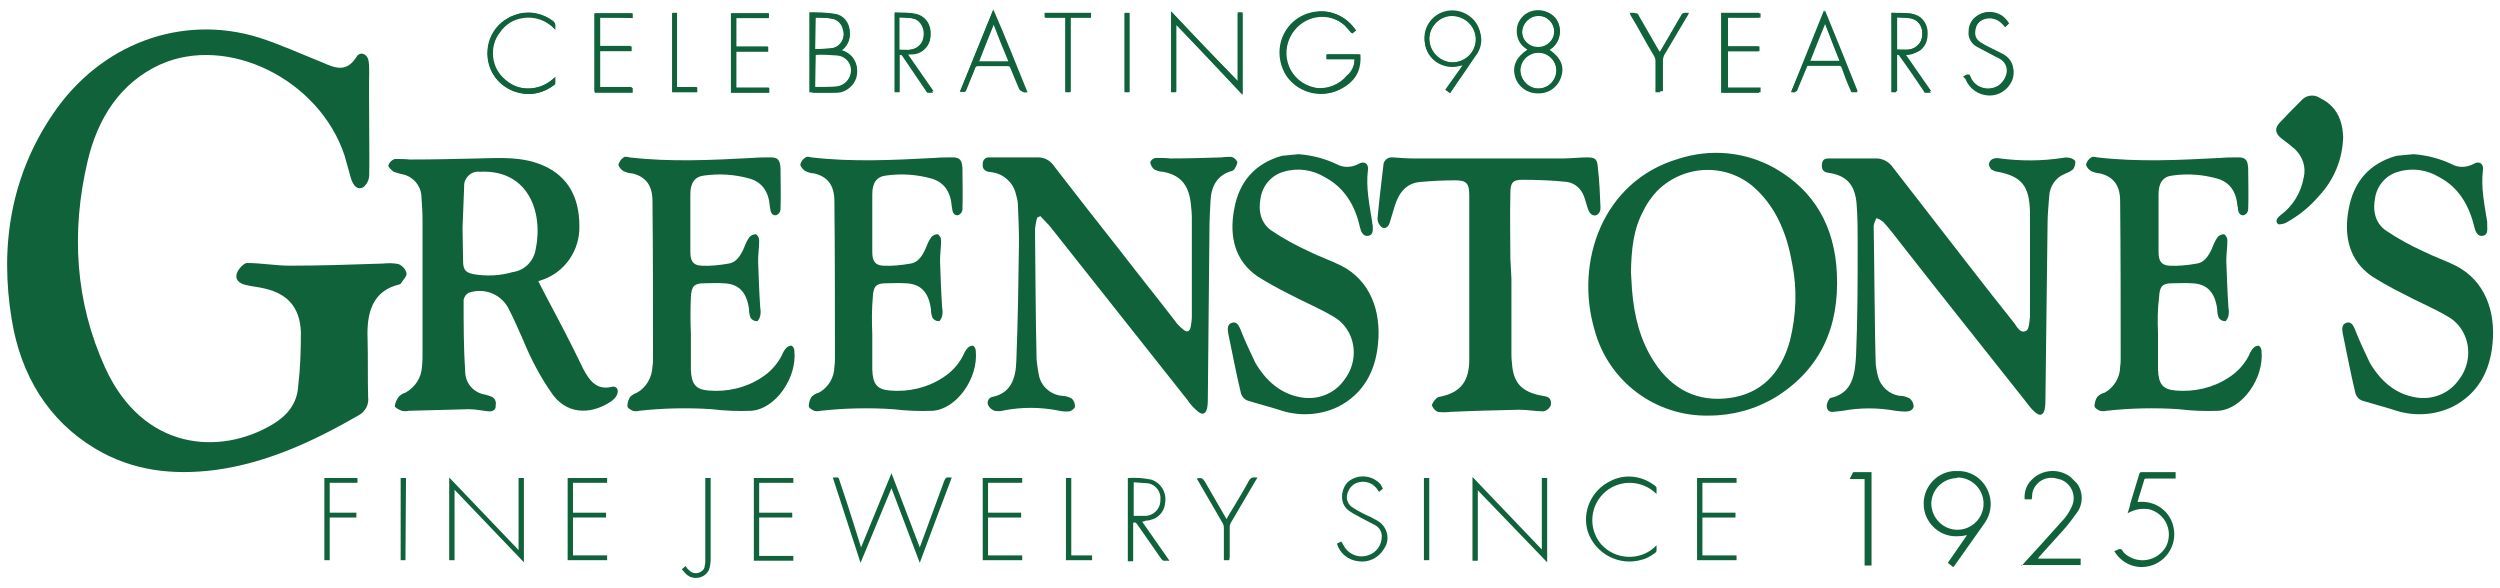<svg version="1.1" id="Layer_2_00000019644495866678825710000003314483278083457705_"
	 xmlns="http://www.w3.org/2000/svg" xmlns:xlink="http://www.w3.org/1999/xlink" x="0px" y="0px" viewBox="0 0 468.6 110.2"
	 style="enable-background:new 0 0 468.6 110.2;" xml:space="preserve">
<style type="text/css">
	.st0{fill:#0F623A;}
</style>
<g id="Layer_1-2_00000149341027421976323140000010920838868679457983_">
	<g id="Layer_2-2">
		<g id="Layer_1-2">
			<path class="st0" d="M100.9,52.7c1.5,3,3.1,5.9,4.6,8.8c1.3,2.5,2.6,5.1,3.8,7.6c1.2,2.3,2.6,4.1,5.4,3.4
				c0.9-0.2,1.4,0.6,0.9,1.6c-0.2,0.4-0.6,0.8-1,1.1c-3.2,2.2-7.8,2.9-10.9-1.1c-2.3-3.2-4.2-6.8-5.7-10.5c-0.9-2-1.8-4.1-2.8-6
				c-1.5-2.6-4.6-3.7-7.4-2.7c-0.5,0.3-0.8,0.8-0.9,1.3c0,4.5,0,9.1,0.3,13.6c0.1,2.2,1.7,3.9,3.9,4.2c0.3,0.1,0.6,0.2,0.9,0.3
				c0.7,0.2,1.1,1,0.9,1.7c0.1,0.6-0.3,1-0.9,1.1c0,0-0.1,0-0.1,0h-0.3c-1.2-0.1-2.4-0.4-3.7-0.4L76.6,77c-0.4,0.1-0.9,0.1-1.3,0
				c-0.5-0.2-1.3-0.6-1.3-0.9c0.1-0.7,0.4-1.3,0.8-1.8c0.3-0.3,0.8-0.6,1.2-0.7c1.8-1,3-2.8,3.1-4.9c0.1-0.9,0.1-1.8,0.1-2.7V41.2
				c0-1.4-0.1-2.8-0.2-4.2c0-2-1.4-3.8-3.4-4.3c-0.6-0.1-1.2-0.3-1.8-0.5c-0.4-0.3-1.1-0.9-1-1.2c0.2-0.6,0.6-1,1.2-1.2
				c0.9,0,1.9,0,2.8,0.1c4.3,0,8.5-0.1,12.8-0.2s8.4-0.4,12.4,1.4c4.4,2,6.6,5.8,6.6,11.3c0.1,4.4-2.6,8.5-6.8,10L100.9,52.7
				L100.9,52.7z M86.7,42.7L86.7,42.7l0.1,6.2c0,1.7,0.5,2.2,2,2.5c2.4,0.4,4.9,0.3,7.3-0.4c2.2-0.3,3.9-2,4.3-4.2
				c1.5-7.2-1.5-15.1-10.5-14.6c-1.4-0.2-2.7,0.9-2.9,2.3c0,0,0,0.1,0,0.1V35C86.9,37.7,86.8,40.2,86.7,42.7L86.7,42.7z"/>
			<path class="st0" d="M351.6,68.4c0.1,0.7,0.2,1.4,0.4,2.1c0.5,2,2.2,3.5,4.2,3.7c0.6,0,1.2,0.2,1.8,0.5c0.4,0.4,0.7,0.9,0.7,1.5
				c-0.1,0.5-0.5,0.8-1,0.9c-0.8,0.1-1.6,0-2.4-0.1c-3.3-0.6-6.6-0.6-9.9,0c-0.6,0.1-1.2,0.1-1.8,0.2s-1.2-0.3-1.2-1.1
				c0-0.5,0.4-1.4,0.7-1.5c4.2-0.9,4.6-4.5,4.8-8c0.3-7,0.3-13.9,0.3-20.9c0-2.5,0-5-0.2-7.5c-0.3-3.6-1.9-5.3-5.2-5.8
				c-0.9-0.1-1.4-0.5-1.3-1.6s0.8-1.1,1.5-1.1h8.4c1.4-0.1,2.7,0.6,3.5,1.8l14.5,18.7c2.7,3.5,5.4,6.9,8.1,10.3
				c0.6,0.8,1.2,2.1,2.3,1.5c0.5-0.2,0.6-1.7,0.7-2.6V39.8c-0.1-4.9-1.5-6.7-6-7.6c-0.4,0-0.8-0.2-1.2-0.4c-0.3-0.3-0.5-0.7-0.5-1.1
				c0.1-0.4,0.3-0.7,0.7-0.9c0.4-0.2,0.9-0.2,1.4-0.1c3.9,0.5,7.8,0.5,11.7-0.1c0.5-0.1,0.9-0.1,1.4,0c0.4,0.1,1,0.4,1,0.7
				c0,0.5-0.1,1.1-0.5,1.5c-0.5,0.4-1,0.6-1.5,0.8c-1.7,0.7-2.8,2.3-2.9,4.2c-0.1,1.6-0.3,3.3-0.3,4.9c-0.1,10.9-0.3,21.8-0.4,32.8
				c0,0.7,0,1.3-0.1,2c-0.2,1.3-0.9,1.6-1.8,0.8c-0.6-0.5-1.1-1.1-1.6-1.8c-7.9-10-15.9-20-23.8-30.1c-1-1.3-2-2.6-3.1-3.8
				c-0.4-0.3-0.8-0.6-1.3-0.7c-0.2,0.4-0.4,0.9-0.5,1.4C351.3,46.4,351.4,63.8,351.6,68.4L351.6,68.4z"/>
			<path class="st0" d="M194.4,40.8c-0.2,0.7-0.3,1.4-0.4,2.1c0.1,8.2,0.1,16.3,0.3,24.5c0.1,0.9,0.2,1.8,0.4,2.8
				c0.4,2.2,2.2,3.8,4.4,4c0.6,0,1.2,0.2,1.8,0.5c0.4,0.4,0.6,0.9,0.6,1.5c0,0.3-0.6,0.8-1,0.9c-0.8,0.1-1.6,0-2.4-0.2
				c-3.2-0.6-6.6-0.6-9.8,0c-0.6,0.2-1.3,0.2-1.9,0.1c-0.5-0.2-1-0.6-1.2-1.1c-0.2-0.5,0-1.1,0.5-1.4c0.1,0,0.1,0,0.2-0.1h0.1
				c3.5-0.7,4.4-3.5,4.5-6.7c0.3-7.5,0.4-14.9,0.5-22.4c0-2.2-0.1-4.5-0.2-6.8c0-0.8-0.2-1.5-0.4-2.2c-0.5-2.1-2.3-3.7-4.4-4
				l-0.6-0.1c-0.6,0-1.2-0.5-1.2-1.1c0,0,0,0,0-0.1v-0.3c0-0.6,0.4-1.2,1.1-1.2c0,0,0,0,0,0h9.3c1.3,0,2.4,0.7,3.1,1.8
				c4.1,5.3,8.3,10.7,12.5,16c3.3,4.3,6.7,8.5,10,12.8c0.4,0.6,0.9,1.1,1.5,1.6c0.8,0.7,1.3,0.5,1.5-0.5c0.1-0.6,0.2-1.3,0.2-1.9
				V40.9c0-0.9-0.1-1.9-0.2-2.8c-0.4-3.5-2-5.3-5.2-5.9c-0.6,0-1.1-0.2-1.6-0.4c-0.4-0.3-0.7-0.8-0.8-1.3c0.1-0.5,0.5-0.8,1-0.9
				c0.9,0,1.9,0,2.8,0.1c3.2,0,6.4-0.1,9.6-0.2c0.6-0.1,1.2-0.1,1.8-0.1c0.5,0.1,0.9,0.5,1.1,0.9c0.1,0.4-0.3,1-0.5,1.4
				c-0.2,0.2-0.4,0.4-0.7,0.4c-2.6,0.8-3.7,2.9-3.8,5.6c-0.1,1.8-0.2,3.6-0.2,5.3c-0.1,10.5-0.2,20.9-0.3,31.4c0,0.6,0,1.3-0.1,1.9
				c-0.2,1.3-0.9,1.6-1.8,0.8c-0.7-0.6-1.4-1.3-1.9-2.1l-25.5-32.2c-0.6-0.8-1.4-1.5-2.1-2.3L194.4,40.8L194.4,40.8z"/>
			<path class="st0" d="M320.3,77.9c-10,0.2-18.8-6.4-21.4-16c-3.8-12.8,1.5-27.9,15.6-32.1c6.1-2,12.7-1.4,18.3,1.8
				c7.3,4.2,11.1,10.9,11.5,19.6c0.5,10.1-3.1,18-11.4,23.2C329.1,76.7,324.8,77.9,320.3,77.9z M305.7,51c0.1,1,0.1,2.1,0.2,3.3
				c0.4,4.9,1.5,9.5,4.2,13.6c3.4,5.2,8.2,7.5,14.1,6.7s9.6-4.6,11.3-10.7c1.2-4.8,1.4-9.8,0.4-14.6c-0.9-5.2-2.8-10-6.5-13.6
				c-5.2-5.2-13.6-5.1-18.8,0.1c0,0,0,0,0,0c-1,1.1-1.9,2.3-2.5,3.6C306.1,43,305.8,46.9,305.7,51L305.7,51L305.7,51z"/>
			<path class="st0" d="M69.2,32.8c0,0.9-0.4,1.7-1.1,2.3c-1.2,0.6-1.9-0.4-2.3-1.6c-0.4-1.4-0.8-2.9-1.2-4.3
				C59.9,14.9,42.7,6.4,30,12.1c-7.4,3.4-11.7,10-13.6,18.2c-3.1,13.2-2.3,26.3,3.3,38.6C26.8,84.5,41.2,85.4,51,79.6
				c2.7-1.6,4.7-3.8,4.9-7.3c0.4-3.3,0.5-6.7,0.5-10.1c-0.2-4.6-2.5-7.1-6.7-8.1c-1.2-0.3-2.5-0.4-3.7-0.7s-2-1-1.6-2.2
				c0.3-0.8,1.3-1.9,1.9-1.9c2.7,0,5.4,0.5,8,0.5c5.8,0,11.7-0.2,17.5-0.4c1-0.1,1.9-0.1,2.9,0.1c0.7,0.3,1.3,0.9,1.5,1.7
				c0.1,0.6-0.7,1.3-1.1,2c-0.1,0-0.1,0.1-0.2,0.1c-5.1,1.2-6.2,5.3-6,10.3c0.1,3.6,0,7.2,0.1,10.8c0.2,1.4-0.5,2.7-1.7,3.4
				c-8.5,4.9-17.3,9-27,10.3c-7.9,1-15.5,0.2-22.6-4.1C9.1,78.8,3.9,70.4,2.2,59.9c-2.3-13.9-0.1-27,7.7-38.5
				C18.8,8.2,34,2.6,48.4,7c4.1,1.3,8,3.1,12,4.7c2.3,1,4.5,2,6.4-1c0.7-1.2,2.1-0.6,2.3,0.8c0.1,0.7,0.1,1.5,0.1,2.2
				C69.1,16.7,69.3,29.5,69.2,32.8z"/>
			<path class="st0" d="M129.5,62.5v6.8c0.1,2.7,0.9,3.7,3.3,3.9c3.5,0.3,7-0.5,9.9-2.4c1.6-1,2.9-2.4,3.8-4.1
				c0.2-0.5,0.5-1.1,0.9-1.5c0.3-0.3,0.6-0.4,1-0.4c0.3,0.2,0.5,0.6,0.5,1c0.5,5.1-3.6,10.9-8.1,11.2c-2.5,0.1-4.9,0-7.4-0.3
				c-4.5-0.3-9.1-0.2-13.6,0.3c-0.4,0.1-0.8,0.1-1.2,0c-0.4-0.2-1-0.5-1-0.9c0-0.6,0.2-1.2,0.5-1.7c0.4-0.4,0.8-0.6,1.3-0.8
				c1.8-1,2.8-2.9,2.9-4.9c0.1-0.6,0.1-1.1,0.1-1.7c0-9.8,0-19.5-0.1-29.3c0-3-1.3-4.6-3.8-5.2c-0.6,0-1.1-0.2-1.6-0.4
				c-0.5-0.3-0.8-0.7-1-1.2c0.2-0.6,0.5-1.1,1-1.4c0.2-0.2,0.7-0.1,1.1,0c7.7,0.9,15.4,0.5,23.1,0.1c1.1-0.1,2.3-0.1,3.4-0.1
				c1.3,0,1.7,0.5,1.8,2c0,2.5,0.1,5.1,0,7.7c0,0.5-0.3,0.9-0.7,1.1c-0.6,0.2-1.1-0.2-1.2-1c0-0.2-0.1-0.4-0.1-0.6
				c-0.2-2.7-1.4-4.5-3.7-5.2c-2.8-0.8-5.7-1-8.6-0.6c-1.8,0.2-2.6,1.4-2.6,3.5v10.8c0,1.7,0.5,2.5,2,2.6c1.7,0.1,3.5-0.1,5.2-0.4
				c1.4-0.2,2.2-1.5,2.8-2.8c0.3-0.8,0.6-1.5,1.1-2.2c0.3-0.3,0.7-0.5,1.2-0.5c0.4,0.3,0.6,0.7,0.6,1.2c0,1.3-0.2,2.5-0.2,3.8
				c0.1,2.9,0.2,5.8,0.4,8.8c0.1,0.5,0.1,1,0,1.5c-0.1,0.4-0.4,1-0.6,1c-0.5,0-0.9-0.2-1.2-0.6c-0.2-0.5-0.3-1-0.3-1.6
				c-0.4-3.2-1.9-4.8-4.7-4.9c-1.2-0.1-2.5,0-3.8,0c-1.8,0-2.3,0.6-2.4,2.6C129.4,58,129.4,60.3,129.5,62.5z"/>
			<path class="st0" d="M163.5,62.5v6.8c0.1,2.7,0.9,3.7,3.3,3.9c3.5,0.3,7-0.5,9.9-2.4c1.6-1,2.9-2.4,3.8-4.1
				c0.2-0.5,0.5-1.1,0.9-1.5c0.3-0.3,0.6-0.4,1-0.4c0.3,0.2,0.5,0.6,0.5,1c0.5,5.1-3.6,10.9-8.1,11.2c-2.5,0.1-4.9,0-7.4-0.3
				c-4.5-0.3-9.1-0.2-13.6,0.3c-0.4,0.1-0.8,0.1-1.2,0c-0.4-0.2-1-0.5-1-0.9c0-0.6,0.2-1.2,0.5-1.7c0.4-0.4,0.9-0.7,1.4-0.8
				c1.8-1,2.9-2.9,2.9-4.9c0.1-0.6,0.1-1.1,0.1-1.7c0-9.8,0-19.5-0.1-29.3c0-3-1.3-4.6-3.8-5.2c-0.6,0-1.1-0.2-1.6-0.4
				c-0.5-0.3-0.8-0.7-1-1.2c0.1-0.6,0.5-1.1,1-1.4c0.2-0.2,0.7-0.1,1.1,0c7.7,0.9,15.4,0.5,23.1,0.1c1.1-0.1,2.3-0.1,3.4-0.1
				c1.3,0,1.7,0.5,1.8,2c0,2.5,0.1,5.1,0,7.7c0,0.5-0.3,0.9-0.7,1.1c-0.6,0.2-1.1-0.2-1.2-1c0-0.2-0.1-0.4-0.1-0.6
				c-0.2-2.7-1.4-4.5-3.7-5.2c-2.8-0.8-5.7-1-8.6-0.6c-1.8,0.2-2.6,1.4-2.6,3.5v10.8c0,1.7,0.5,2.5,2,2.6c1.7,0.1,3.5-0.1,5.2-0.4
				c1.4-0.2,2.2-1.5,2.8-2.8c0.3-0.8,0.6-1.5,1.1-2.2c0.3-0.3,0.7-0.5,1.2-0.5c0.4,0.3,0.6,0.7,0.6,1.2c0,1.3-0.2,2.5-0.2,3.8
				c0.1,2.9,0.2,5.8,0.4,8.8c0.1,0.5,0.1,1,0,1.5c-0.1,0.4-0.4,1-0.6,1c-0.5,0-0.9-0.2-1.2-0.6c-0.2-0.5-0.3-1-0.3-1.6
				c-0.4-3.2-1.9-4.8-4.7-4.9c-1.2-0.1-2.5,0-3.8,0c-1.8,0-2.3,0.6-2.4,2.6C163.4,58,163.4,60.2,163.5,62.5L163.5,62.5L163.5,62.5z"
				/>
			<path class="st0" d="M283.3,52.2V66c0,0.7,0,1.3,0.1,2c0.2,3.5,1.6,5.2,4.8,6l1.5,0.3c0.7,0.1,1.1,0.7,1,1.4c0,0.1,0,0.1,0,0.2
				c-0.2,0.6-0.8,1.1-1.4,1.2c-1.5,0-3-0.3-4.5-0.3c-4.3,0.1-8.6,0.2-12.9,0.4c-0.8,0.1-1.6,0.1-2.4,0c-0.5-0.2-0.9-0.7-1.1-1.2
				c0-0.4,0.5-1,0.9-1.4c0.2-0.2,0.6-0.2,0.9-0.3c3.6-0.8,5.2-2.9,5.2-6.9V36.6c0-2.2-0.5-2.8-2.6-2.8s-4.3,0.1-6.5,0.3
				c-2.7,0.2-4.1,2-4.9,4.6l-0.9,3c-0.2,0.8-0.9,1.3-1.5,0.9c-0.5-0.4-0.8-1-0.8-1.6c0.3-3.3,0.7-6.6,1.1-10c0-0.8,0.7-1.5,1.5-1.5
				h0.3c1.3,0.1,2.6,0.2,3.9,0.2h28c1.5,0,3-0.2,4.5-0.2s1.9,0.3,2,1.9c0.3,2.5,0.4,5.1,0.5,7.6c0,0.5-0.2,1-0.7,1.3
				c-0.7,0.3-1.3-0.2-1.6-1s-0.5-1.7-0.8-2.5c-0.5-1.4-1.7-2.5-3.2-2.7c-2.8-0.3-5.6-0.4-8.4-0.4c-1.8,0-2.2,0.6-2.2,2.6
				c-0.1,4,0,8.1,0,12.1C283.1,48.4,283.3,52.2,283.3,52.2z"/>
			<path class="st0" d="M243.4,28.9c2.5,0.2,4.9,0.8,7.2,1.9c1.3,0.7,2.8,0.6,4.1-0.1c1-0.6,1.9,0,1.7,1.2c-0.4,3.3,0.3,6.5,0.8,9.7
				c0,0.2,0,0.4,0.1,0.6c0,0.8,0.2,1.8-0.8,2s-1.4-0.8-1.6-1.6c-0.9-4.2-3-7.5-6.6-9.4c-2.3-1.4-5.1-1.8-7.7-1
				c-2.2,0.6-3.9,2.5-4.3,4.8c-0.5,2.5,0,4.8,2,6.2c2.2,1.5,4.6,2.8,7,3.9c2,1,4.1,1.7,6.1,2.7c5.5,2.8,7.5,8.6,6.9,14.6
				c-0.5,5.3-2.8,9.4-7.4,11.8c-3.5,1.7-7.5,1.9-11.2,0.6c-1.9-0.6-3.9-1.1-5.8-1.7c-0.6-0.2-1.1-0.7-1.3-1.4
				c-0.9-3.7-1.6-7.5-2.4-11.3c-0.1-0.7-0.2-1.6,0.7-1.9s1.3,0.5,1.6,1.2c0.8,2.1,1.8,4.2,2.8,6.3c2,3.4,4.8,5.9,8.7,6.5
				c3,0.5,6.1-0.7,7.9-3.2c1.9-2.4,2.4-5.6,1.2-8.4c-0.6-1.4-1.6-2.6-2.9-3.4c-2.8-1.7-5.8-2.9-8.6-4.4c-2-1-4-2.1-5.9-3.3
				c-4.2-2.9-5.3-7.4-4.4-12.4c0.9-5.4,4-8.8,9-10.2L243.4,28.9L243.4,28.9z"/>
			<path class="st0" d="M404.5,62.5v6.8c0.1,2.7,0.9,3.7,3.3,3.9c3.5,0.3,7-0.5,9.9-2.4c1.6-1,2.9-2.4,3.8-4.1
				c0.2-0.5,0.5-1.1,0.9-1.5c0.3-0.3,0.6-0.4,1-0.4c0.3,0.2,0.5,0.6,0.5,1c0.5,5.1-3.6,10.9-8.1,11.2c-2.5,0.1-5,0-7.4-0.3
				c-4.5-0.3-9.1-0.2-13.6,0.3c-0.4,0.1-0.8,0.1-1.2,0c-0.4-0.2-1-0.5-1-0.9c0-0.6,0.2-1.2,0.5-1.7c0.4-0.4,0.9-0.7,1.4-0.8
				c1.8-1,2.9-2.9,2.9-4.9c0.1-0.6,0.1-1.1,0.1-1.7c0-9.8,0-19.5-0.1-29.3c0-3-1.3-4.6-3.8-5.2c-0.5,0-1.1-0.2-1.6-0.4
				c-0.5-0.3-0.8-0.7-1-1.2c0.1-0.6,0.5-1.1,1-1.4c0.2-0.2,0.7-0.1,1.1,0c7.7,0.9,15.4,0.5,23.1,0.1c1.1-0.1,2.3-0.1,3.4-0.1
				c1.3,0,1.7,0.5,1.8,2c0,2.5,0.1,5.1,0,7.7c0,0.5-0.3,0.9-0.7,1.1c-0.6,0.2-1.1-0.2-1.2-1c0-0.2,0-0.4-0.1-0.6
				c-0.2-2.7-1.4-4.5-3.7-5.2c-2.8-0.8-5.7-1-8.5-0.6c-1.8,0.2-2.6,1.4-2.6,3.5v10.8c0,1.7,0.5,2.5,2,2.6c1.7,0.1,3.5-0.1,5.2-0.4
				c1.4-0.2,2.2-1.5,2.8-2.8c0.3-0.8,0.6-1.5,1.1-2.2c0.3-0.3,0.7-0.5,1.2-0.5c0.4,0.3,0.6,0.7,0.6,1.2c0,1.3-0.2,2.5-0.2,3.8
				c0.1,2.9,0.2,5.8,0.4,8.8c0.1,0.5,0.1,1,0,1.5c-0.1,0.4-0.4,1-0.6,1c-0.5,0-0.9-0.2-1.2-0.6c-0.2-0.5-0.3-1-0.3-1.6
				c-0.4-3.2-1.9-4.8-4.7-4.9c-1.2-0.1-2.5,0-3.8,0c-1.8,0-2.3,0.6-2.4,2.6C404.4,58,404.4,60.2,404.5,62.5L404.5,62.5L404.5,62.5z"
				/>
			<path class="st0" d="M452.4,28.9c2.5,0.2,4.9,0.8,7.2,1.9c1.3,0.7,2.8,0.6,4.1-0.1c1-0.6,1.9,0,1.7,1.2c-0.4,3.3,0.3,6.5,0.8,9.7
				v0.6c0,0.8,0.2,1.8-0.8,2s-1.4-0.8-1.6-1.6c-1-4.2-3-7.5-6.6-9.4c-2.3-1.4-5.1-1.8-7.7-1c-2.2,0.6-3.9,2.5-4.3,4.8
				c-0.5,2.5,0,4.8,2,6.2c2.2,1.5,4.6,2.8,7,3.9c2,1,4.1,1.7,6.1,2.7c5.5,2.8,7.5,8.6,6.9,14.6c-0.5,5.3-2.8,9.4-7.4,11.8
				c-3.5,1.7-7.5,1.9-11.2,0.6c-1.9-0.6-3.9-1.1-5.8-1.7c-0.6-0.2-1.1-0.7-1.3-1.4c-0.9-3.7-1.6-7.5-2.4-11.3
				c-0.1-0.7-0.2-1.6,0.7-1.9s1.3,0.5,1.6,1.2c0.8,2.1,1.8,4.2,2.8,6.3c2,3.4,4.8,5.9,8.7,6.5c3,0.5,6.1-0.7,7.9-3.2
				c1.9-2.4,2.4-5.6,1.2-8.4c-0.6-1.4-1.6-2.6-2.9-3.4c-2.8-1.7-5.8-2.9-8.6-4.4c-2-1-4-2.1-5.9-3.3c-4.2-2.9-5.3-7.4-4.4-12.4
				c0.9-5.4,4-8.8,9-10.2L452.4,28.9L452.4,28.9z"/>
			<path class="st0" d="M439.2,25.7c-0.1,4.1-1.7,8-4.5,11c-1.8,2.1-3.9,3.8-6.3,5.1c-0.5,0.2-1.4,0.4-1.5,0.1
				c-0.5-0.6,0.1-1.2,0.6-1.6c2.3-1.7,3.8-4.2,4.3-7c0.5-2-0.2-4-1.7-5.4c-0.8-0.7-1.6-1.3-2.4-1.9c-1.3-1-1.4-2-0.3-3.1
				c1.3-1.4,2.6-2.7,3.9-4c0.9-1.1,2.5-1.3,3.6-0.5C438,19.9,439.1,22.6,439.2,25.7z"/>
			<path class="st0" d="M167.1,88.7l5.3,13.9l1-2.7c1.2-3.3,2.4-6.5,3.6-9.8c0.2-0.5,0.4-0.7,0.9-0.6h0.5c-2,5.3-4,10.6-6,16
				l-5.3-14l-5.8,14l-5.2-16h0.9c0.2,0.1,0.3,0.2,0.3,0.4c0.5,1.6,1.1,3.2,1.6,4.8c0.8,2.5,1.6,5,2.4,7.6c0,0.1,0.1,0.2,0.1,0.3
				C161.4,102.6,167.1,88.7,167.1,88.7z"/>
			<path class="st0" d="M84.2,89.5l13,13.6V89.6h1v15.8l-13-13.6V105h-1V89.5z"/>
			<path class="st0" d="M289,89.6h1v15.8l-13-13.5v13.2h-1V89.4l13,13.6V89.6z"/>
			<path class="st0" d="M214.1,97.8l5.1,7.3h-1.1c-0.1,0-0.3-0.2-0.4-0.3l-4.6-6.6c-0.2-0.2-0.3-0.4-0.7-0.2v7.2h-1V89.6
				c1.5-0.1,2.9,0,4.4,0.3c1.8,0.6,2.9,2.4,2.6,4.3c-0.1,1.3-0.8,2.4-2,3c-0.5,0.2-1.1,0.4-1.7,0.4
				C214.6,97.7,214.4,97.7,214.1,97.8z M212.5,90.4v6.3h2.1c1.6,0,2.9-1.3,2.9-2.9v-0.1c0.2-1.4-0.8-2.8-2.2-3.1
				C214.4,90.5,213.4,90.5,212.5,90.4z"/>
			<path class="st0" d="M310.5,102.2c-2.6,2.8-7.1,2.9-9.9,0.3l0,0l-0.5-0.5c-2.5-3-2.1-7.4,0.9-9.9c0,0,0,0,0,0
				c2.8-2.3,6.9-2.1,9.5,0.5v-1.2c-0.1-0.2-0.3-0.4-0.5-0.5c-2.4-1.8-5.6-2.1-8.2-0.7c-3.5,1.7-5.3,5.7-4.2,9.4
				c1.4,4.2,5.9,6.6,10.2,5.3c0.8-0.2,1.5-0.6,2.2-1.1c0.2-0.1,0.4-0.3,0.5-0.5L310.5,102.2L310.5,102.2z"/>
			<path class="st0" d="M142.3,104.2h6.4v0.9h-7.4V89.6h7.4v0.9h-6.4v5.6h6.2V97h-6.2V104.2z"/>
			<path class="st0" d="M107.4,96.1h6.2V97h-6.2v7.1h6.4v0.9h-7.4V89.6h7.4v0.9h-6.4V96.1z"/>
			<path class="st0" d="M185.2,97v7.1h6.4v0.9h-7.4V89.6h7.4v0.9h-6.4v5.6h6.2V97H185.2z"/>
			<path class="st0" d="M259.2,91.6l-0.7,0.6l-0.5-0.7c-0.8-1-2.1-1.4-3.3-1.1c-1,0.2-1.8,1-2.1,2c-0.4,1,0,2.1,0.9,2.7
				c1.1,0.7,2.2,1.3,3.4,1.8l1.1,0.6c1.8,0.9,2.6,3.1,1.7,4.9c-0.1,0.2-0.2,0.3-0.3,0.5c-1,1.7-2.9,2.6-4.8,2.3
				c-1.9-0.2-3.5-1.5-4-3.3l0.8-0.4c0.3,0.4,0.5,0.9,0.8,1.3c1,1.3,2.7,1.8,4.2,1.3c1.6-0.5,2.6-1.9,2.6-3.6c0-1-0.6-1.8-1.5-2.2
				c-1.1-0.6-2.2-1.1-3.2-1.7c-0.4-0.2-0.8-0.4-1.2-0.7c-2.2-1.3-1.8-4.3-0.4-5.6c1.8-1.5,4.5-1.3,6.1,0.5
				C258.9,91.1,259.1,91.3,259.2,91.6L259.2,91.6z"/>
			<path class="st0" d="M319.1,96.1h6.2V97h-6.2v7.1h6.4v0.9h-7.4V89.6h7.4v0.9h-6.4L319.1,96.1L319.1,96.1z"/>
			<path class="st0" d="M230.4,105h-1v-6.2c0-0.2-0.1-0.5-0.2-0.7c-1.6-2.7-3.1-5.4-4.7-8.1c-0.1-0.1-0.1-0.2-0.2-0.3
				c0.8-0.2,1.1-0.1,1.5,0.5l4.1,7.1c0.4-0.8,0.9-1.5,1.3-2.2c1-1.7,2-3.3,2.9-5c0.2-0.4,0.6-0.7,1.1-0.6h0.5l-1.3,2.2
				c-1.2,2.1-2.5,4.2-3.7,6.3c-0.1,0.2-0.2,0.4-0.2,0.7v5.7L230.4,105L230.4,105z"/>
			<path class="st0" d="M60.8,89.6H67v0.9h-5.2v5.6h5V97h-5v8h-1C60.8,105,60.8,89.6,60.8,89.6z"/>
			<path class="st0" d="M127.8,106.7l0.7-0.6c0.2,0.3,0.4,0.6,0.7,0.8c0.6,0.7,1.7,0.7,2.4,0.1c0.3-0.2,0.5-0.6,0.5-1
				c0.1-0.3,0.1-0.6,0.1-0.9V89.6h1v15.3c0,0.6-0.1,1.3-0.3,1.9c-0.6,1.3-2.2,1.9-3.6,1.3c0,0-0.1,0-0.1-0.1
				c-0.3-0.1-0.5-0.3-0.7-0.5C128.2,107.2,128,106.9,127.8,106.7z"/>
			<path class="st0" d="M200.8,104.1h3.9v0.9h-4.9V89.6h1V104.1z"/>
			<path class="st0" d="M76,105h-0.9V89.6h1L76,105z"/>
			<path class="st0" d="M266.9,89.6h1V105h-1V89.6z"/>
			<path class="st0" d="M366.1,106.3l-1-0.8l3.6-5.2c-0.5,0.1-1,0.2-1.5,0.2c-3.3,0.3-6.2-2.1-6.6-5.4c0-0.1,0-0.2,0-0.2
				c-0.3-3.3,2.2-6.3,5.5-6.6c0,0,0,0,0.1,0h1.3c2.6,0.2,4.7,2,5.4,4.5c0.5,1.7,0.2,3.6-0.8,5.1c-1.9,2.7-3.8,5.4-5.8,8.2
				L366.1,106.3L366.1,106.3z M366.8,89.6c-2.7,0.1-4.8,2.2-4.8,4.9c0.1,2.6,2.2,4.8,4.9,4.8c2.7,0,4.9-2.2,4.9-4.9
				s-2.2-4.9-4.9-4.9C366.9,89.6,366.8,89.6,366.8,89.6L366.8,89.6z"/>
			<path class="st0" d="M378.9,106.1l0.8-0.9c2.2-2.4,4.4-4.8,6.6-7.3c0.9-0.9,1.6-1.9,2.1-3.1c0.8-1.9-0.1-4.1-2.1-4.9l-1.2-0.3
				c-1.3-0.2-2.7,0.3-3.5,1.4c-0.4,0.5-0.7,1.2-0.7,1.9c0,0.2,0,0.5-0.1,0.7h-1.3c-0.1-1.1,0.2-2.3,0.9-3.2c1.9-2.4,5.3-2.8,7.7-1
				c0.4,0.4,0.8,0.8,1.2,1.2c1.2,1.6,1.2,3.9,0,5.5c-0.8,1.1-1.6,2.2-2.5,3.2c-1.5,1.7-3.1,3.4-4.6,5.1c-0.1,0.1-0.1,0.2-0.2,0.3h8
				v1.2h-11.1L378.9,106.1L378.9,106.1z"/>
			<path class="st0" d="M396.3,103.3L396.3,103.3c0.4-0.1,0.8-0.4,1.1-0.4s0.5,0.4,0.7,0.7c2,1.9,5.1,1.9,7.1-0.1c0,0,0,0,0,0
				c0.5-0.5,0.9-1.1,1.1-1.8c0.8-2.5-0.5-5.2-3-6.1c-0.3-0.1-0.6-0.2-0.9-0.2c-1.1-0.1-2.2,0.1-3.2,0.6l-0.4,0.2
				c0.2-0.6,0.4-1.2,0.5-1.8c0.6-1.9,1.1-3.7,1.7-5.6c0.1-0.2,0.1-0.3,0.4-0.3h6.4v1.2h-5.5c-0.3,0-0.4,0.1-0.4,0.3l-1.2,3.9v0.2
				c3.4-0.4,6.4,1.9,6.8,5.3c0.4,3.3-1.9,6.3-5.1,6.8C400,106.6,397.6,105.5,396.3,103.3C396.3,103.3,396.3,103.3,396.3,103.3z"/>
			<path class="st0" d="M349.5,89.8h-2.8l0.6-1.2c0-0.1,0.1-0.1,0.2-0.1h3.3V106h-1.3L349.5,89.8L349.5,89.8z"/>
			<path class="st0" d="M232.9,17.8L220.4,4.5v12.8h-0.9V2.1c4.1,4.4,8.3,8.8,12.5,13.1V2.3h0.9L232.9,17.8z"/>
			<path class="st0" d="M253.9,11.1h-5.3v-0.9h6.2c0.3,2.4-0.8,4.8-2.9,6.1c-3.6,2.4-8.4,1.4-10.8-2.1c0,0,0,0,0,0
				c-0.5-0.8-0.9-1.7-1.1-2.7c-0.9-4.2,1.7-8.3,5.9-9.2c3.2-0.7,6.4,0.7,8.2,3.4c-0.2,0.2-0.5,0.4-0.8,0.5c-0.4-0.5-0.8-1-1.3-1.5
				c-2.8-2.5-7.1-2.2-9.6,0.6c-2.5,2.8-2.2,7.1,0.6,9.6c1,0.9,2.3,1.5,3.6,1.6c2.2,0.2,4.4-0.6,5.8-2.3
				C253.4,13.4,253.9,12.2,253.9,11.1L253.9,11.1z"/>
			<path class="st0" d="M151.7,17.3V2.3c1.5,0,3.1,0,4.6,0.3c1.7,0.3,2.9,1.8,2.9,3.5c0.2,1.3-0.4,2.7-1.5,3.4l-0.1,0.1
				c0.8,0.2,1.5,0.6,2.1,1.1c0.9,1.1,1.2,2.5,0.8,3.9c-0.4,1.3-1.6,2.4-2.9,2.7c-0.5,0.1-1,0.1-1.5,0.1h-3.7
				C152.2,17.3,152,17.3,151.7,17.3L151.7,17.3z M152.7,16.4c1.3,0.1,2.6,0.1,3.9,0c1.6-0.1,2.9-1.5,2.9-3.1
				c0.1-1.5-1.1-2.8-2.6-2.9c-1.4-0.1-2.8-0.2-4.1-0.1l0,0L152.7,16.4z M152.7,3.2v6h2.8c0.5-0.1,1-0.3,1.5-0.5c1-0.7,1.4-2,1-3.1
				c-0.2-1.1-1.1-2-2.2-2.1c-1-0.2-2.1-0.3-3.1-0.2L152.7,3.2L152.7,3.2z"/>
			<path class="st0" d="M170,10.3c1.7,2.3,3.2,4.7,4.9,7.1h-1c-0.1,0-0.2-0.1-0.3-0.3c-1.5-2.2-2.9-4.3-4.4-6.5
				c-0.1-0.2-0.3-0.4-0.6-0.3l0,0v7h-0.9v-15c1.3,0.1,2.7,0,4,0.3c1.8,0.4,2.9,2.1,2.7,3.9c0.1,2-1.5,3.7-3.5,3.7c0,0,0,0,0,0H170
				L170,10.3z M168.4,9.4h1.3c0.3,0,0.7,0,1-0.1c1.3-0.2,2.3-1.2,2.4-2.5c0.2-1.3-0.4-2.6-1.5-3.2c-1.1-0.4-2.2-0.5-3.4-0.4
				L168.4,9.4L168.4,9.4z"/>
			<path class="st0" d="M355.4,10.3v7h-0.9V2.4l0,0c1.2,0,2.4,0,3.6,0.1c2.1,0.5,3.5,2.6,3,4.7c-0.4,1.6-1.7,2.9-3.4,3.1H357
				c1.7,2.3,3.2,4.7,4.9,7.1h-1c-0.1,0-0.3-0.1-0.3-0.3c-1.5-2.2-2.9-4.3-4.5-6.5C356,10.3,355.7,10.2,355.4,10.3z M355.4,9.3h2.2
				c1.4-0.1,2.6-1.2,2.7-2.6c0.2-1.4-0.6-2.8-1.9-3.4c-1-0.2-2-0.2-2.9-0.1C355.4,5.4,355.4,7.3,355.4,9.3L355.4,9.3z"/>
			<path class="st0" d="M271.8,17.5c-0.3-0.3-0.5-0.4-0.8-0.6c1.2-1.6,2.2-3.1,3.2-4.7c-0.6,0.1-1.3,0.2-1.9,0.2
				c-2.6,0-4.8-1.8-5.2-4.3c-0.5-2.5,0.9-4.9,3.2-5.8c2.1-0.8,4.5-0.2,6,1.5c1.5,1.7,1.6,4.2,0.5,6.1
				C275.3,12.6,273.5,14.9,271.8,17.5L271.8,17.5z M272.3,11.7c2.4,0,4.4-2,4.4-4.4s-2-4.4-4.4-4.4s-4.4,2-4.4,4.4l0,0
				C268,9.7,269.9,11.6,272.3,11.7z"/>
			<path class="st0" d="M192.6,17.3c-0.9,0.1-0.9,0-1.3-0.8l-1.5-3.9c-0.1-0.3-0.3-0.3-0.5-0.3h-6c-0.2,0-0.4,0.1-0.5,0.3
				c-0.5,1.5-1.2,2.7-1.7,4.1c-0.1,0.4-0.2,0.5-0.6,0.5h-0.5c2.1-5.2,4.1-10.2,6.2-15.4C188.5,7,190.5,12.2,192.6,17.3z M186.4,4.3
				c-1,2.4-1.9,4.8-2.9,7.3h5.9C188.3,9.1,187.4,6.8,186.4,4.3L186.4,4.3z"/>
			<path class="st0" d="M335.7,17.3c2.1-5.2,4.1-10.2,6.2-15.4c2.1,5.2,4.1,10.2,6.2,15.4h-0.9c-0.1,0-0.3-0.1-0.3-0.3l0,0
				c-0.7-1.5-1.2-2.9-1.7-4.3c-0.1-0.3-0.3-0.4-0.5-0.4h-5.8c-0.2,0-0.4,0.1-0.5,0.4c-0.5,1.5-1.2,2.7-1.7,4.2
				c-0.1,0.4-0.3,0.5-0.6,0.4H335.7z M344.8,11.4c-1-2.4-1.9-4.8-2.8-7.3c-1,2.5-1.9,4.8-2.9,7.3H344.8z"/>
			<path class="st0" d="M104.1,14.4v1.2c0,0.1-0.1,0.3-0.3,0.4c-3.4,2.6-8.3,2-10.9-1.4l0,0c-0.2-0.3-0.4-0.6-0.6-0.9
				c-2-3.6-0.8-8.3,2.9-10.3l0,0c0.7-0.4,1.4-0.6,2.1-0.8c2.2-0.5,4.6,0,6.4,1.4c0.3,0.2,0.4,0.5,0.4,0.8v0.8
				c-1.5-1.7-3.8-2.6-6.1-2.2c-1.7,0.2-3.3,1.2-4.3,2.7c-2.2,2.7-1.9,6.6,0.6,8.9C97.2,17.3,101.5,17.1,104.1,14.4z"/>
			<path class="st0" d="M112.5,3.3v5.4h5.9v0.9h-5.9v6.9h6.1v0.9h-7.1V2.5h7.1v0.9C116.5,3.3,114.5,3.3,112.5,3.3z"/>
			<path class="st0" d="M138.1,16.5h6.1v0.9H137V2.5h7.1v0.9h-6.1v5.4h6v0.9h-6V16.5z"/>
			<path class="st0" d="M322.6,2.4h7.1v0.9h-6.1v5.4h6v0.9h-6v6.9h6.1v0.9h-7.1V2.4z"/>
			<path class="st0" d="M368,14.3l0.8-0.4c0.5,2,2.6,3.3,4.6,2.7c1.2-0.3,2.2-1.3,2.6-2.5c0.4-1.1,0-2.3-0.9-2.9
				c-0.3-0.2-0.6-0.4-0.9-0.5c-1.1-0.6-2.3-1.2-3.4-1.8c-1.2-0.5-2-1.8-1.8-3.1c0-1.3,0.8-2.6,2.1-3.1c1.8-0.8,3.9-0.2,5,1.5
				c0.1,0.1,0.1,0.3,0.3,0.4c-0.3,0.1-0.4,0.4-0.6,0.5c-0.1-0.2-0.3-0.4-0.5-0.6c-1.1-1.2-2.9-1.4-4.2-0.5c-1.1,0.8-1.4,2.4-0.6,3.6
				l0,0l0,0c0.2,0.3,0.4,0.5,0.7,0.7c0.9,0.5,1.8,1,2.7,1.5c0.5,0.3,0.9,0.5,1.5,0.6c1.8,0.9,2.5,3,1.7,4.8
				c-0.8,1.7-2.5,2.8-4.4,2.7c-1.9-0.1-3.6-1.3-4.3-3.1C368.1,14.5,368,14.4,368,14.3L368,14.3z"/>
			<path class="st0" d="M305.4,2.4h0.9c0.1,0,0.2,0.1,0.4,0.3c1.3,2.3,2.6,4.5,4,6.9c0.1,0.1,0.1,0.2,0.3,0.4
				c0.1-0.1,0.1-0.3,0.2-0.4c1.3-2.2,2.6-4.5,3.9-6.7c0.1-0.3,0.4-0.5,0.6-0.4h0.6c-0.1,0.1-0.1,0.3-0.3,0.4
				c-1.5,2.6-2.9,5.1-4.5,7.7c-0.1,0.2-0.2,0.5-0.3,0.8v5.9h-0.9v-5.9c0-0.3-0.1-0.6-0.2-0.8c-1.6-2.6-2.9-5.2-4.5-7.8
				C305.6,2.7,305.6,2.5,305.4,2.4z"/>
			<path class="st0" d="M204.5,2.4v0.9h-3.9v14h-0.9v-14h-3.9V2.4H204.5L204.5,2.4z"/>
			<path class="st0" d="M126,2.4h0.9v14h3.8v0.9H126V2.4z"/>
			<path class="st0" d="M211.7,17.3h-0.9V2.4h0.9V17.3z"/>
		</g>
	</g>
	<path class="st0" d="M290.4,9.3c2.2,1.5,2.9,3.2,2.2,5.2c-0.6,1.8-2.3,3.1-4.4,3c-2,0-3.7-1.3-4.2-3.1c-0.6-2,0.2-3.7,2.3-5.1
		c-1.3-0.8-2-1.9-2-3.5c0-1.1,0.4-2,1.2-2.8c1.7-1.6,4.4-1.4,6,0.3C292.8,4.9,292.9,7.8,290.4,9.3L290.4,9.3z M288.4,9.9
		c-1.9,0-3.4,1.5-3.4,3.3c0,1.8,1.6,3.4,3.4,3.4c1.8,0,3.4-1.6,3.4-3.4C291.7,11.4,290.2,9.9,288.4,9.9L288.4,9.9z M285.3,5.9
		c0,1.6,1.3,2.9,3,2.9c1.7,0,3-1.3,3-2.9c0-1.6-1.3-3-3-3S285.3,4.3,285.3,5.9L285.3,5.9z"/>
	<g>
		<path class="st0" d="M254.2,5.7c-0.3,0.2-0.5,0.4-0.7,0.6c-0.5-0.5-1-1.1-1.5-1.6c-3.1-2.6-7.6-1.8-9.8,1.6
			c-2.5,4-0.4,9.1,4.2,10.1c2.5,0.6,4.7-0.2,6.4-2.1c0.8-0.9,1.1-2,1.1-3.2h-5.1v-0.9h6.2c0.2,2.5-0.6,4.5-2.7,5.9
			c-2.6,1.7-5.3,1.9-8.1,0.4c-2.8-1.5-4.1-4-3.9-7.2c0.2-4.2,4.3-7.6,8.5-7.1C251,2.6,252.7,3.6,254.2,5.7L254.2,5.7z"/>
		<path class="st0" d="M220.5,17.2h-0.9V2.3c4.1,4.3,8.2,8.6,12.4,12.9V2.5h0.9v15.1c-4.1-4.3-8.2-8.6-12.4-12.9L220.5,17.2
			L220.5,17.2z"/>
		<path class="st0" d="M157.4,9.3c0.2,0.1,0.3,0.1,0.4,0.1c1.6,0.5,2.6,1.7,2.8,3.3c0.1,1.7-0.7,3.3-2.2,4c-0.6,0.3-1.2,0.4-1.8,0.5
			c-1.5,0.1-3,0-4.5,0V2.4c1.5,0.1,3,0,4.4,0.2c1.6,0.2,2.7,1.6,2.8,3.3c0.1,1.4-0.3,2.5-1.5,3.3C157.6,9.3,157.5,9.3,157.4,9.3
			L157.4,9.3z M152.8,16.3c0.1,0,0.2,0,0.4,0c1.2,0,2.4,0,3.6-0.1c1.6-0.2,2.7-1.5,2.8-3.1c0-1.3-0.6-2.8-2.6-3
			c-1.2-0.2-2.5-0.1-3.8-0.2c-0.1,0-0.2,0-0.3,0L152.8,16.3L152.8,16.3z M152.8,9.2c1.1,0,2.1-0.1,3.2-0.2c0.3,0,0.7-0.2,1-0.4
			c1.1-0.8,1.5-2.3,0.9-3.7c-0.3-0.6-0.7-1.1-1.4-1.3c-1.2-0.4-2.4-0.2-3.6-0.3L152.8,9.2L152.8,9.2z"/>
		<path class="st0" d="M290.2,9.5c2.1,1.4,2.8,2.9,2.2,4.9c-0.5,1.7-2.1,3-4,3c-1.9,0.1-3.5-1.1-4.1-2.8c-0.3-1-0.3-2,0.1-3
			c0.4-1,1.2-1.6,2.1-2.2c-1.2-0.8-2-1.8-2-3.3c0-1.1,0.3-2.1,1.1-2.9c1.5-1.5,4.2-1.5,5.7,0c0.9,0.9,1.2,2.1,1,3.3
			C292.1,8,291.3,8.9,290.2,9.5L290.2,9.5z M288.3,16.6c1.9,0,3.4-1.5,3.4-3.4c0-1.9-1.5-3.4-3.4-3.4c-1.9,0-3.4,1.5-3.4,3.3
			C285,15.1,286.4,16.6,288.3,16.6z M288.4,3c-1.7,0-3,1.4-3.1,3c0,1.7,1.3,3.1,3,3.1c1.7,0,3.1-1.3,3.1-3
			C291.4,4.4,290.1,3,288.4,3L288.4,3z"/>
		<path class="st0" d="M168.6,10.3v6.9h-0.9V2.5c1.3,0,2.7-0.1,4,0.2c1.4,0.4,2.3,1.3,2.6,2.7c0.3,1.5,0,2.9-1.2,3.9
			c-0.6,0.5-1.4,0.7-2.1,0.8c-0.2,0-0.5,0.1-0.8,0.1c1.6,2.3,3.2,4.6,4.8,6.9c-0.4,0-0.7,0-1,0c-0.1,0-0.3-0.2-0.4-0.3
			c-1.4-2.1-2.9-4.2-4.3-6.3C169.1,10.3,169,10.2,168.6,10.3L168.6,10.3z M168.6,9.3c0.8,0,1.5,0.1,2.2,0c1.5-0.2,2.3-1.1,2.5-2.5
			c0.1-1.2-0.1-2.2-1.1-2.9c-1.1-0.7-2.3-0.5-3.6-0.6L168.6,9.3L168.6,9.3z"/>
		<path class="st0" d="M354.6,2.4c1.3,0.1,2.5,0.1,3.8,0.2c1.6,0.2,2.7,1.5,2.9,3.1c0.1,1.4-0.1,2.6-1.2,3.6
			c-0.6,0.5-1.4,0.7-2.1,0.8c-0.2,0-0.5,0.1-0.8,0.1c1.6,2.3,3.2,4.6,4.8,6.9c-0.4,0-0.7,0-1.1,0c-0.1,0-0.2-0.2-0.3-0.3
			c-1.4-2.1-2.9-4.2-4.3-6.3c-0.2-0.2-0.3-0.4-0.7-0.3v6.9h-0.9L354.6,2.4L354.6,2.4z M355.6,9.3c0.8,0,1.5,0.1,2.2,0
			c1.5-0.2,2.3-1.1,2.5-2.5c0.1-1.2-0.1-2.2-1.1-2.9c-1.1-0.7-2.3-0.5-3.6-0.6L355.6,9.3L355.6,9.3z"/>
		<path class="st0" d="M192.3,17.2C192.3,17.2,192.3,17.2,192.3,17.2c-0.7,0.1-1.2-0.2-1.4-0.8c-0.5-1.2-1-2.4-1.5-3.6
			c-0.1-0.3-0.2-0.4-0.5-0.4c-1.9,0-3.7,0-5.6,0c-0.3,0-0.4,0.1-0.5,0.3c-0.5,1.3-1.1,2.7-1.6,4c-0.1,0.4-0.3,0.6-0.8,0.5
			c-0.1,0-0.3,0-0.5,0c2.1-5.1,4.1-10.1,6.2-15.2C188.2,7.1,190.3,12.1,192.3,17.2L192.3,17.2z M186.2,4.5c-1,2.4-1.9,4.7-2.8,7h5.6
			C188,9.1,187.1,6.9,186.2,4.5L186.2,4.5z"/>
		<path class="st0" d="M342.1,2c2.1,5.1,4.1,10.1,6.1,15.1c0,0-0.1,0.1-0.1,0.1c-0.6,0-1.1-0.3-1.3-0.9c-0.5-1.2-1-2.4-1.5-3.7
			c-0.1-0.1-0.2-0.3-0.4-0.3c-2,0-4,0-6.1,0c-0.7,1.6-1.3,3.2-2,4.8h-1C338,12.1,340,7.1,342.1,2L342.1,2z M342.1,4.5
			c-1,2.4-1.9,4.7-2.8,7h5.6C344,9.1,343.1,6.9,342.1,4.5z"/>
		<path class="st0" d="M271.6,17.3c-0.2-0.2-0.4-0.3-0.7-0.5c1.1-1.5,2.1-3,3.3-4.6c-0.4,0.1-0.8,0.2-1.2,0.3
			c-2.9,0.4-5.5-1.5-5.9-4.3c-0.4-2.9,1.5-5.5,4.5-5.9c2.1-0.3,3.9,0.5,5.1,2.3c1.2,1.8,1.3,3.8,0.1,5.6
			C275.1,12.6,273.4,14.9,271.6,17.3C271.7,17.3,271.7,17.3,271.6,17.3L271.6,17.3z M272.2,11.7c2.4,0,4.4-1.9,4.4-4.3
			c0-2.4-1.9-4.3-4.4-4.4c-2.4,0-4.3,2-4.3,4.3C267.9,9.8,269.8,11.7,272.2,11.7L272.2,11.7z"/>
		<path class="st0" d="M104,5.4c-2.9-3.1-7.2-2.8-9.6-0.3c-2.4,2.4-2.7,6.3-0.6,8.9c1.3,1.5,2.9,2.5,5,2.6c2,0.1,3.7-0.7,5.2-2.1
			c0,0.4,0,0.8,0,1.1c0,0.1-0.1,0.2-0.2,0.3c-2.3,1.8-4.9,2.2-7.6,1.1c-2.7-1.1-4.3-3.1-4.7-6c-0.7-4.8,3.6-9.2,8.4-8.6
			c1.4,0.2,2.6,0.7,3.7,1.5c0.3,0.2,0.4,0.5,0.4,0.9C104,4.9,104,5.1,104,5.4L104,5.4z"/>
		<path class="st0" d="M376.6,4.4c-0.2,0.2-0.4,0.3-0.7,0.6c-0.2-0.2-0.4-0.5-0.6-0.7c-0.8-0.9-1.9-1.2-3-0.9c-1.1,0.3-1.8,1-2,2.1
			c-0.2,1,0,1.8,0.9,2.4c0.6,0.4,1.2,0.7,1.8,1c0.8,0.4,1.6,0.8,2.4,1.2c2.6,1.4,2.3,4.2,1,5.7c-1.2,1.5-2.8,2-4.7,1.6
			c-1.7-0.3-2.7-1.5-3.4-3.1c0.3-0.1,0.5-0.2,0.8-0.4c0.2,0.3,0.4,0.7,0.5,1c0.8,1.3,2.3,1.9,3.8,1.6c1.6-0.3,2.7-1.5,2.9-3
			c0.1-0.9-0.2-1.6-0.9-2.2c-0.2-0.2-0.5-0.4-0.8-0.5c-0.9-0.5-1.8-0.9-2.7-1.4c-0.4-0.2-0.8-0.4-1.1-0.7c-1.4-0.9-1.9-2-1.5-3.6
			c0.3-1.4,1.4-2.5,2.8-2.8C374,2,375.6,2.7,376.6,4.4L376.6,4.4z"/>
		<path class="st0" d="M111.4,2.5h7v0.8h-6.1v5.3h5.9v0.9h-5.9v6.8h6.1v0.9h-7L111.4,2.5L111.4,2.5z"/>
		<path class="st0" d="M137.1,2.5h7v0.8H138v5.4h5.9v0.9H138v6.8h6.1v0.9h-7L137.1,2.5L137.1,2.5z"/>
		<path class="st0" d="M323.9,3.3v5.4h5.9v0.9h-5.9v6.8h6.1v0.9h-7V2.5h7v0.8H323.9L323.9,3.3z"/>
		<path class="st0" d="M305.9,2.5c0.4,0,0.6,0,0.9,0c0.1,0,0.3,0.2,0.3,0.3c1.3,2.2,2.5,4.4,3.8,6.6c0.1,0.1,0.2,0.3,0.3,0.4
			c0.1-0.1,0.2-0.3,0.2-0.4c1.3-2.2,2.5-4.3,3.8-6.5c0.2-0.4,0.5-0.6,0.9-0.5c0.1,0,0.3,0,0.5,0c-0.1,0.2-0.2,0.3-0.2,0.4
			c-1.5,2.5-3,5.1-4.5,7.6c-0.1,0.3-0.2,0.6-0.2,0.9c0,1.8,0,3.5,0,5.3v0.5h-1c0-0.2,0-0.3,0-0.5c0-1.8,0-3.5,0-5.2
			c0-0.4-0.1-0.8-0.3-1.1c-1.4-2.5-2.9-5-4.3-7.5C306.1,2.8,306,2.6,305.9,2.5L305.9,2.5z"/>
		<path class="st0" d="M200.7,17.2h-1V3.3H196V2.5h8.5v0.8h-3.8L200.7,17.2L200.7,17.2z"/>
		<path class="st0" d="M126,2.5h0.9v13.8h3.7v0.9H126V2.5z"/>
		<path class="st0" d="M211.7,17.2h-0.9V2.5h0.9V17.2L211.7,17.2z"/>
	</g>
</g>
</svg>
